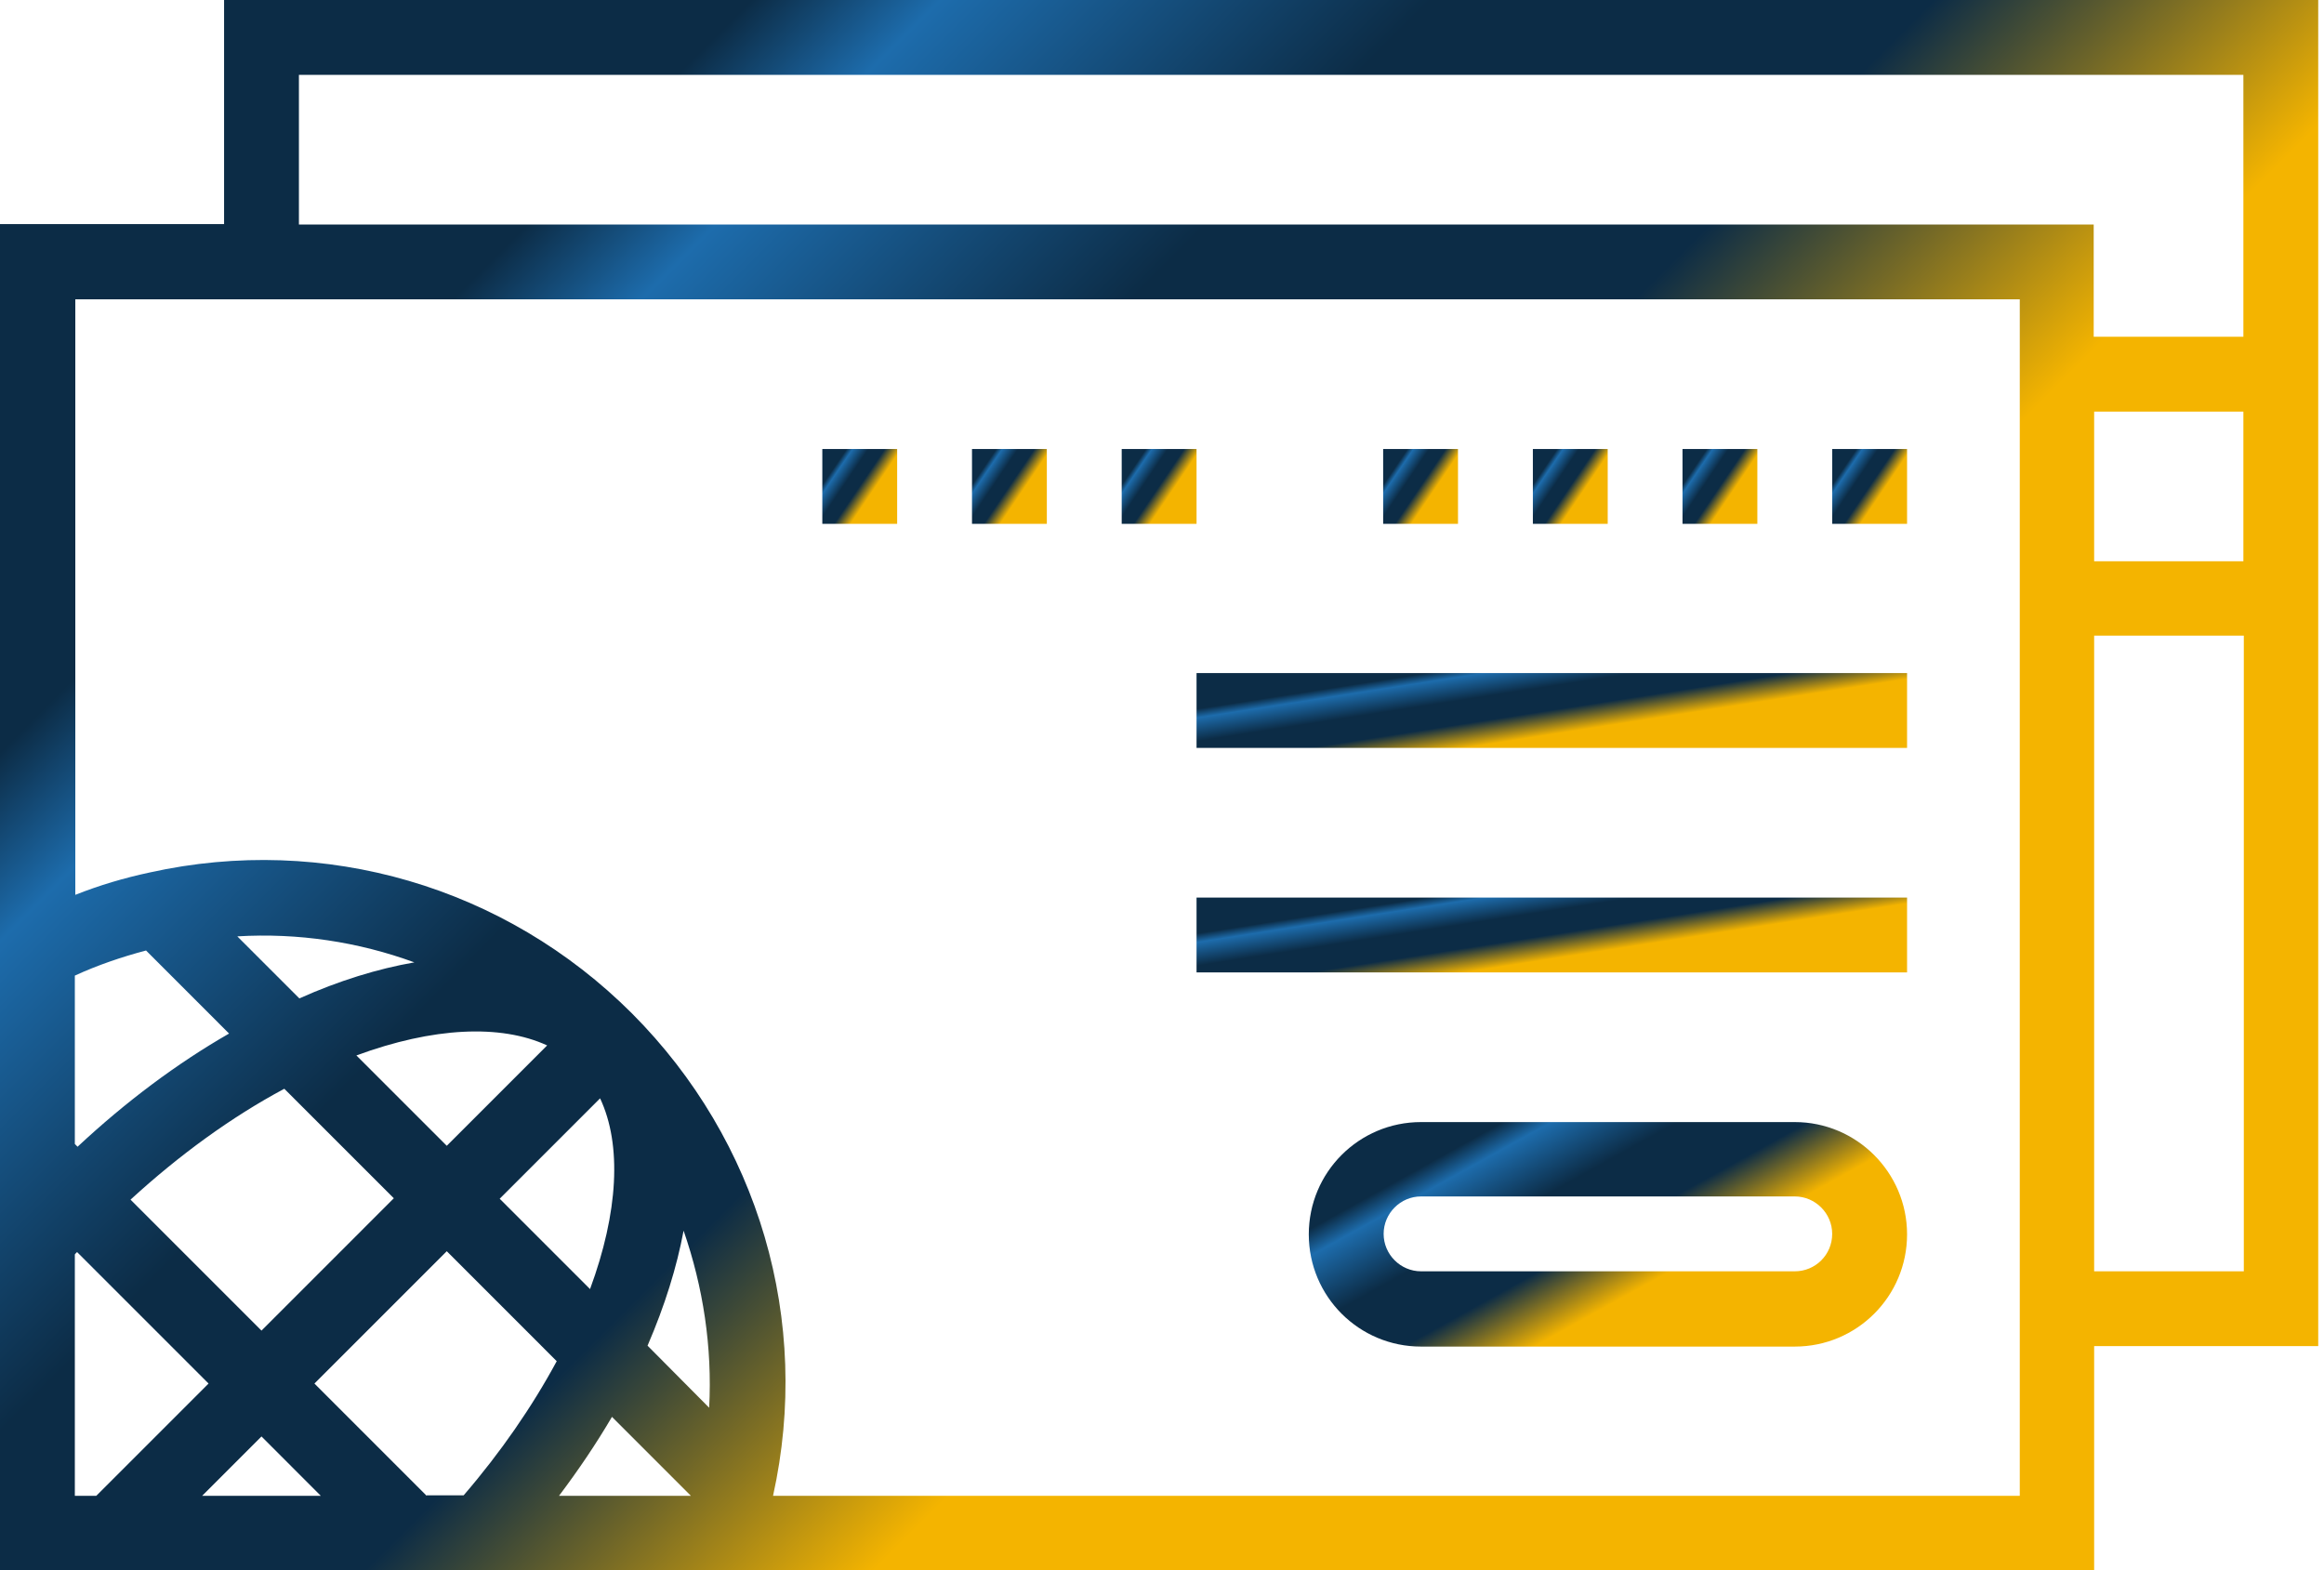 <svg width="74" height="50" viewBox="0 0 74 50" fill="none" xmlns="http://www.w3.org/2000/svg">
<path d="M28.567 14.298H26.184V16.681H28.567V14.298Z" fill="url(#paint0_linear_1373_4809)"/>
<path d="M33.333 14.298H30.95V16.681H33.333V14.298Z" fill="url(#paint1_linear_1373_4809)"/>
<path d="M38.1 14.298H35.717V16.681H38.1V14.298Z" fill="url(#paint2_linear_1373_4809)"/>
<path d="M46.425 14.298H44.042V16.681H46.425V14.298Z" fill="url(#paint3_linear_1373_4809)"/>
<path d="M51.192 14.298H48.809V16.681H51.192V14.298Z" fill="url(#paint4_linear_1373_4809)"/>
<path d="M55.957 14.298H53.574V16.681H55.957V14.298Z" fill="url(#paint5_linear_1373_4809)"/>
<path d="M60.724 14.298H58.341V16.681H60.724V14.298Z" fill="url(#paint6_linear_1373_4809)"/>
<path d="M57.149 35.731H45.248C43.272 35.731 41.674 37.329 41.674 39.306C41.674 41.282 43.272 42.88 45.248 42.88H57.149C59.125 42.88 60.724 41.282 60.724 39.306C60.724 37.329 59.111 35.731 57.149 35.731ZM57.149 40.483H45.248C44.594 40.483 44.057 39.945 44.057 39.291C44.057 38.637 44.594 38.099 45.248 38.099H57.149C57.803 38.099 58.34 38.637 58.34 39.291C58.34 39.959 57.803 40.483 57.149 40.483Z" fill="url(#paint7_linear_1373_4809)"/>
<path d="M7.135 0V7.135H0V29.599V39.044V50H13.092H15.301H15.838H23.932H66.681V42.865H73.816V0H7.135ZM2.383 31.067C3.11 30.732 3.88 30.471 4.65 30.267L7.294 32.912C5.623 33.871 3.996 35.092 2.47 36.516L2.383 36.428V31.067ZM14.226 36.486L11.348 33.609C13.79 32.709 15.94 32.607 17.422 33.29L14.226 36.486ZM19.108 34.975C19.805 36.457 19.689 38.608 18.788 41.049L15.911 38.172L19.108 34.975ZM9.532 31.793L7.556 29.817C9.489 29.701 11.407 29.991 13.194 30.645C12.031 30.849 10.796 31.226 9.532 31.793ZM9.053 34.67L12.54 38.157L8.326 42.371L4.156 38.201C5.711 36.777 7.367 35.571 9.053 34.67ZM2.383 47.632V39.945C2.412 39.916 2.427 39.887 2.456 39.872L6.641 44.057L3.066 47.632H2.383ZM6.437 47.632L8.326 45.742L10.215 47.632H6.437ZM14.763 47.617H13.586V47.632L10.012 44.057L14.226 39.843L17.727 43.345C16.943 44.798 15.94 46.251 14.763 47.617ZM17.8 47.632C18.425 46.803 18.992 45.961 19.486 45.118L21.999 47.632H17.8ZM22.581 44.827L20.619 42.851C21.171 41.572 21.549 40.352 21.767 39.189C22.392 40.991 22.682 42.895 22.581 44.827ZM64.313 10.724V20.256V47.632H24.615C25.85 42.066 24.165 36.327 20.125 32.273C16.085 28.233 10.331 26.547 4.766 27.783C3.952 27.957 3.168 28.189 2.398 28.495V9.532H64.313V10.724ZM66.667 10.724V7.149H9.518V2.383H71.433V10.724H66.667ZM71.433 13.107V17.873H66.681V13.107H71.433ZM71.447 40.482H66.681V20.241H71.447V40.482Z" fill="url(#paint8_linear_1373_4809)"/>
<path d="M60.724 21.433H38.1V23.816H60.724V21.433Z" fill="url(#paint9_linear_1373_4809)"/>
<path d="M60.724 28.582H38.1V30.965H60.724V28.582Z" fill="url(#paint10_linear_1373_4809)"/>
<defs>
<linearGradient id="paint0_linear_1373_4809" x1="27.917" y1="17.086" x2="25.313" y2="15.324" gradientUnits="userSpaceOnUse">
<stop stop-color="#F4B400"/>
<stop offset="0.151" stop-color="#F4B400"/>
<stop offset="0.292" stop-color="#F4B400"/>
<stop offset="0.43" stop-color="#0C2C46"/>
<stop offset="0.566" stop-color="#0C2C46"/>
<stop offset="0.699" stop-color="#1D6CAC"/>
<stop offset="0.75" stop-color="#0C2C46"/>
</linearGradient>
<linearGradient id="paint1_linear_1373_4809" x1="32.683" y1="17.086" x2="30.079" y2="15.324" gradientUnits="userSpaceOnUse">
<stop stop-color="#F4B400"/>
<stop offset="0.151" stop-color="#F4B400"/>
<stop offset="0.292" stop-color="#F4B400"/>
<stop offset="0.43" stop-color="#0C2C46"/>
<stop offset="0.566" stop-color="#0C2C46"/>
<stop offset="0.699" stop-color="#1D6CAC"/>
<stop offset="0.75" stop-color="#0C2C46"/>
</linearGradient>
<linearGradient id="paint2_linear_1373_4809" x1="37.45" y1="17.086" x2="34.846" y2="15.324" gradientUnits="userSpaceOnUse">
<stop stop-color="#F4B400"/>
<stop offset="0.151" stop-color="#F4B400"/>
<stop offset="0.292" stop-color="#F4B400"/>
<stop offset="0.43" stop-color="#0C2C46"/>
<stop offset="0.566" stop-color="#0C2C46"/>
<stop offset="0.699" stop-color="#1D6CAC"/>
<stop offset="0.75" stop-color="#0C2C46"/>
</linearGradient>
<linearGradient id="paint3_linear_1373_4809" x1="45.775" y1="17.086" x2="43.171" y2="15.324" gradientUnits="userSpaceOnUse">
<stop stop-color="#F4B400"/>
<stop offset="0.151" stop-color="#F4B400"/>
<stop offset="0.292" stop-color="#F4B400"/>
<stop offset="0.43" stop-color="#0C2C46"/>
<stop offset="0.566" stop-color="#0C2C46"/>
<stop offset="0.699" stop-color="#1D6CAC"/>
<stop offset="0.75" stop-color="#0C2C46"/>
</linearGradient>
<linearGradient id="paint4_linear_1373_4809" x1="50.542" y1="17.086" x2="47.938" y2="15.324" gradientUnits="userSpaceOnUse">
<stop stop-color="#F4B400"/>
<stop offset="0.151" stop-color="#F4B400"/>
<stop offset="0.292" stop-color="#F4B400"/>
<stop offset="0.43" stop-color="#0C2C46"/>
<stop offset="0.566" stop-color="#0C2C46"/>
<stop offset="0.699" stop-color="#1D6CAC"/>
<stop offset="0.75" stop-color="#0C2C46"/>
</linearGradient>
<linearGradient id="paint5_linear_1373_4809" x1="55.307" y1="17.086" x2="52.703" y2="15.324" gradientUnits="userSpaceOnUse">
<stop stop-color="#F4B400"/>
<stop offset="0.151" stop-color="#F4B400"/>
<stop offset="0.292" stop-color="#F4B400"/>
<stop offset="0.43" stop-color="#0C2C46"/>
<stop offset="0.566" stop-color="#0C2C46"/>
<stop offset="0.699" stop-color="#1D6CAC"/>
<stop offset="0.75" stop-color="#0C2C46"/>
</linearGradient>
<linearGradient id="paint6_linear_1373_4809" x1="60.074" y1="17.086" x2="57.47" y2="15.324" gradientUnits="userSpaceOnUse">
<stop stop-color="#F4B400"/>
<stop offset="0.151" stop-color="#F4B400"/>
<stop offset="0.292" stop-color="#F4B400"/>
<stop offset="0.43" stop-color="#0C2C46"/>
<stop offset="0.566" stop-color="#0C2C46"/>
<stop offset="0.699" stop-color="#1D6CAC"/>
<stop offset="0.75" stop-color="#0C2C46"/>
</linearGradient>
<linearGradient id="paint7_linear_1373_4809" x1="55.528" y1="44.095" x2="48.391" y2="31.224" gradientUnits="userSpaceOnUse">
<stop stop-color="#F4B400"/>
<stop offset="0.151" stop-color="#F4B400"/>
<stop offset="0.292" stop-color="#F4B400"/>
<stop offset="0.43" stop-color="#0C2C46"/>
<stop offset="0.566" stop-color="#0C2C46"/>
<stop offset="0.699" stop-color="#1D6CAC"/>
<stop offset="0.75" stop-color="#0C2C46"/>
</linearGradient>
<linearGradient id="paint8_linear_1373_4809" x1="53.684" y1="58.5" x2="-5.166" y2="-0.299" gradientUnits="userSpaceOnUse">
<stop stop-color="#F4B400"/>
<stop offset="0.151" stop-color="#F4B400"/>
<stop offset="0.292" stop-color="#F4B400"/>
<stop offset="0.43" stop-color="#0C2C46"/>
<stop offset="0.566" stop-color="#0C2C46"/>
<stop offset="0.699" stop-color="#1D6CAC"/>
<stop offset="0.75" stop-color="#0C2C46"/>
</linearGradient>
<linearGradient id="paint9_linear_1373_4809" x1="54.554" y1="24.221" x2="53.701" y2="18.744" gradientUnits="userSpaceOnUse">
<stop stop-color="#F4B400"/>
<stop offset="0.151" stop-color="#F4B400"/>
<stop offset="0.292" stop-color="#F4B400"/>
<stop offset="0.43" stop-color="#0C2C46"/>
<stop offset="0.566" stop-color="#0C2C46"/>
<stop offset="0.699" stop-color="#1D6CAC"/>
<stop offset="0.75" stop-color="#0C2C46"/>
</linearGradient>
<linearGradient id="paint10_linear_1373_4809" x1="54.554" y1="31.37" x2="53.701" y2="25.893" gradientUnits="userSpaceOnUse">
<stop stop-color="#F4B400"/>
<stop offset="0.151" stop-color="#F4B400"/>
<stop offset="0.292" stop-color="#F4B400"/>
<stop offset="0.43" stop-color="#0C2C46"/>
<stop offset="0.566" stop-color="#0C2C46"/>
<stop offset="0.699" stop-color="#1D6CAC"/>
<stop offset="0.75" stop-color="#0C2C46"/>
</linearGradient>
</defs>
</svg>
